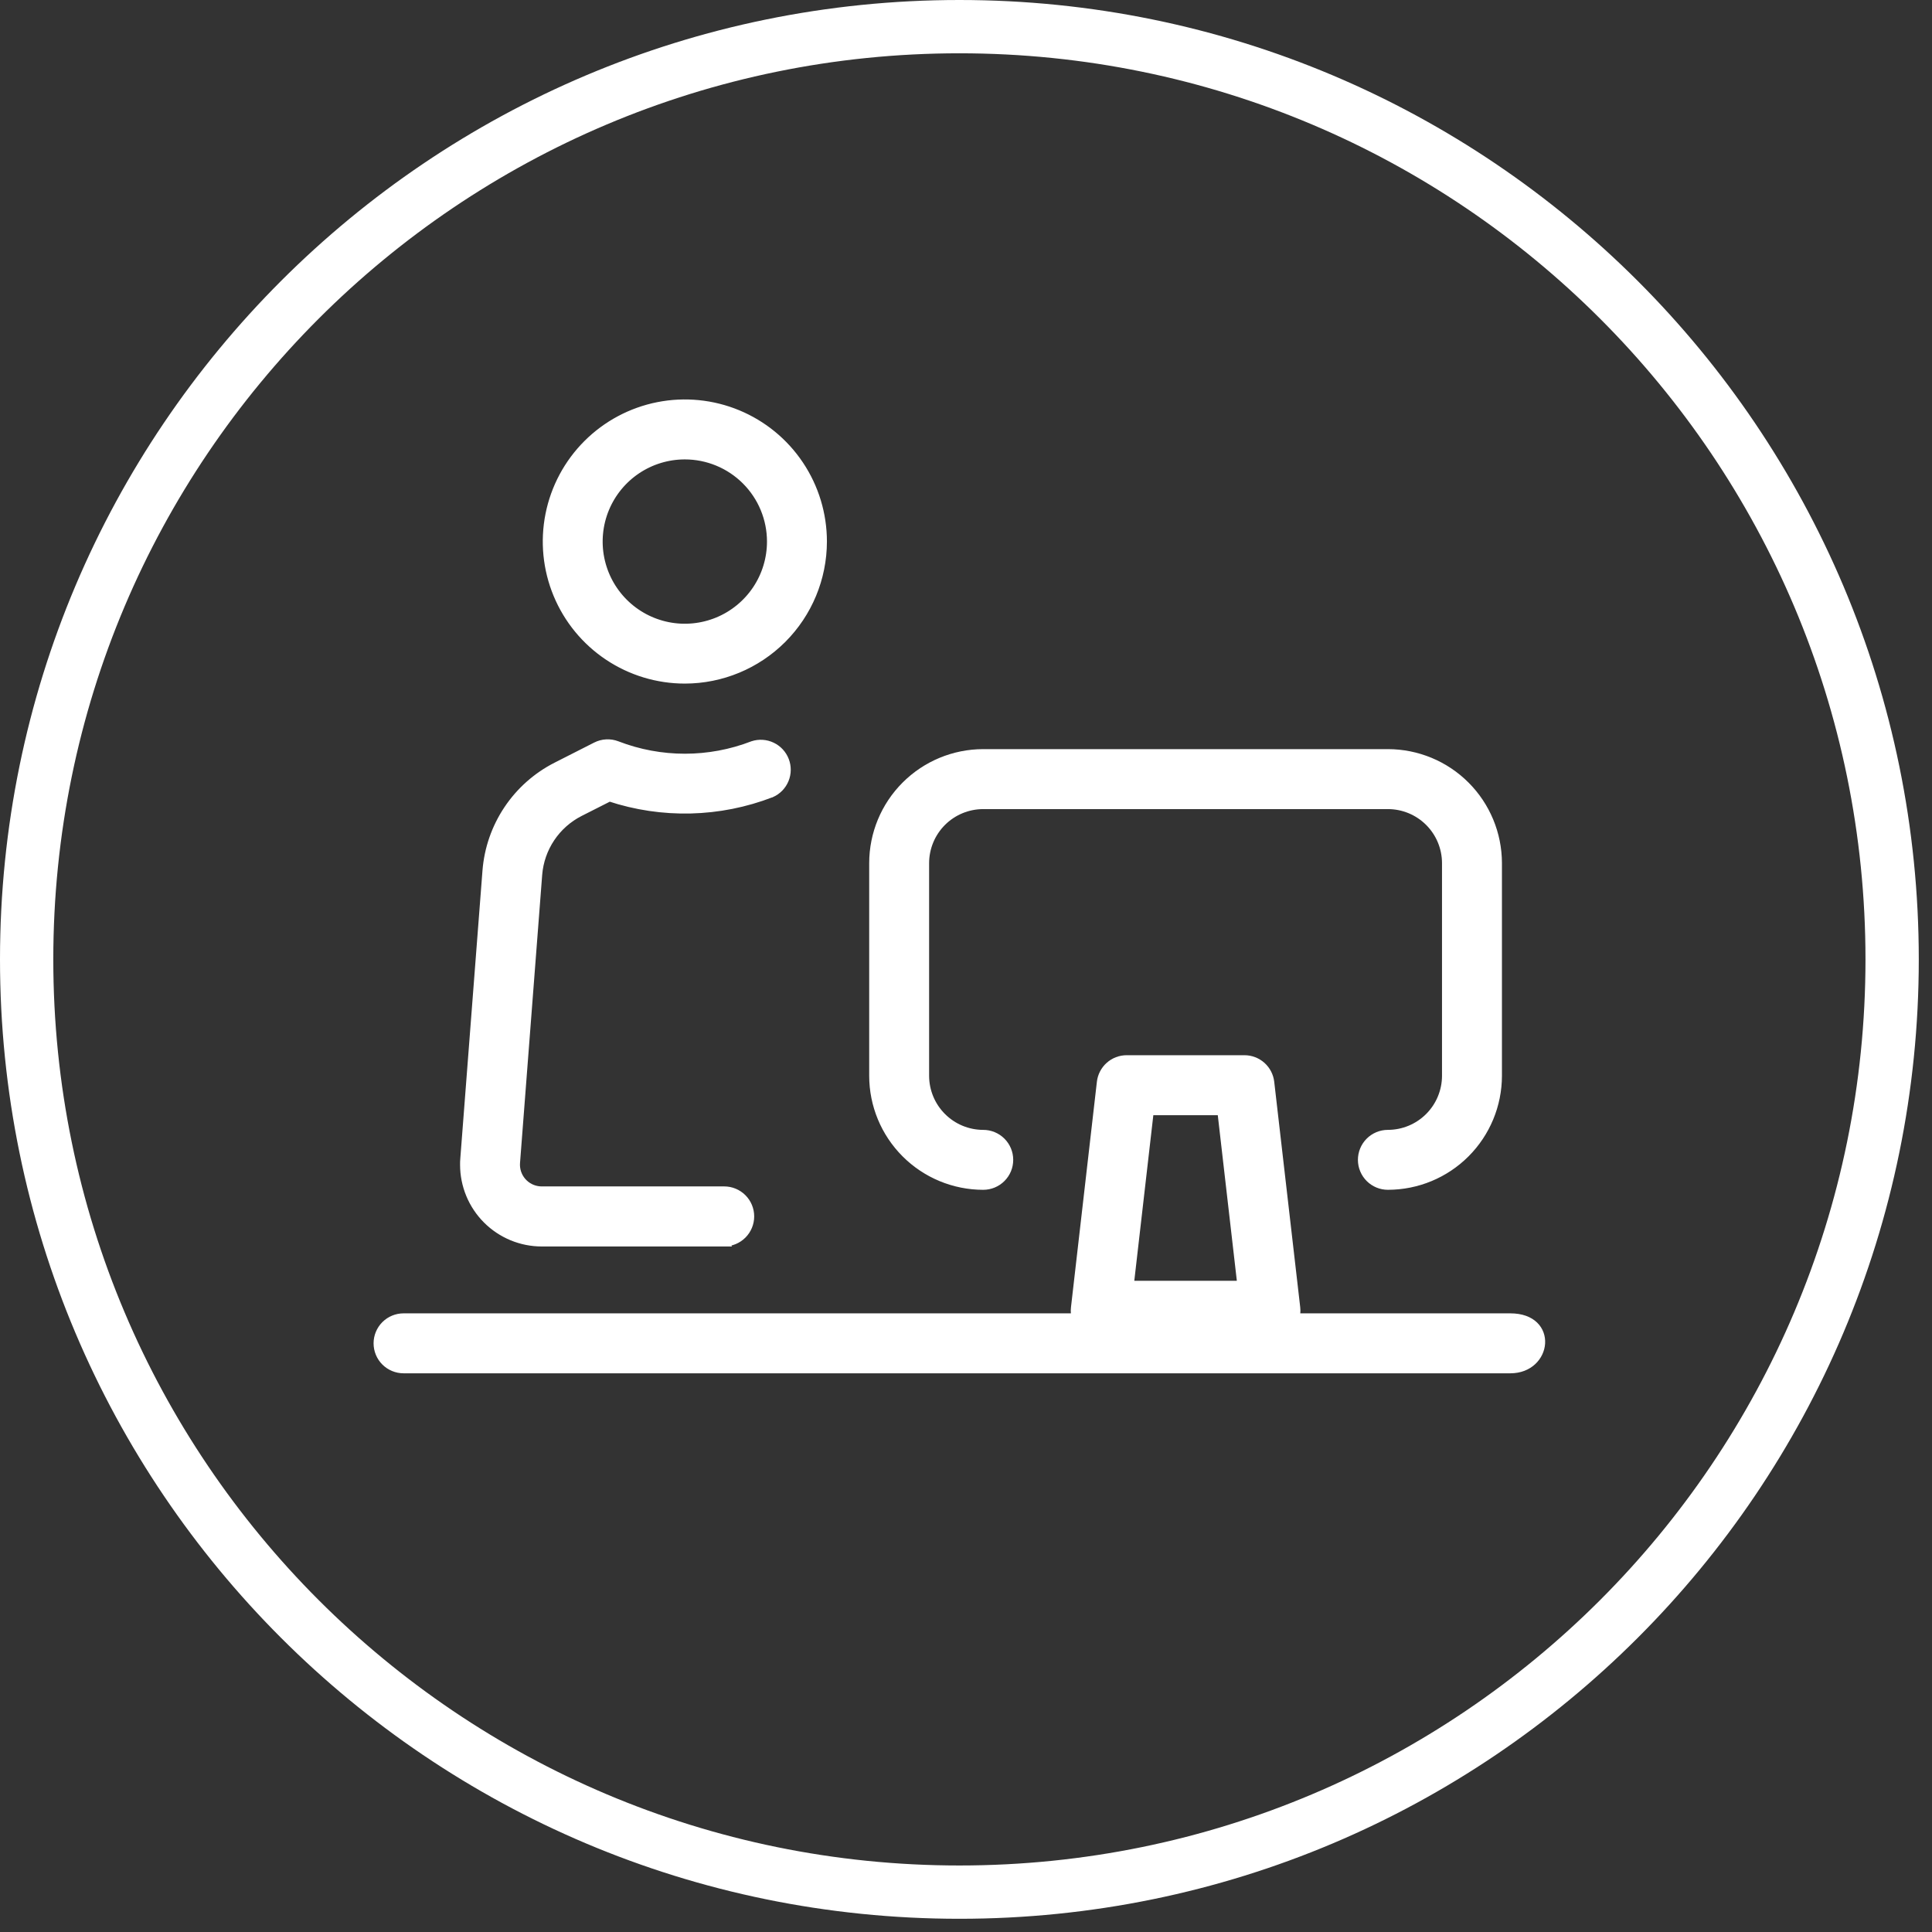 <?xml version="1.0" encoding="UTF-8"?> <svg xmlns="http://www.w3.org/2000/svg" width="145" height="145" viewBox="0 0 145 145" fill="none"><rect x="0" y="0" width="145" height="145" fill="#333333" stroke="none"/><path fill-rule="evenodd" clip-rule="evenodd" d="M72.004 4C34.446 4 4 34.446 4 72.004C4 109.562 34.446 140.008 72.004 140.008C109.562 140.008 140.008 109.562 140.008 72.004C140.008 34.446 109.562 4 72.004 4ZM0 72.004C0 32.237 32.237 0 72.004 0C111.771 0 144.008 32.237 144.008 72.004C144.008 111.771 111.771 144.008 72.004 144.008C32.237 144.008 0 111.771 0 72.004Z" fill="white"></path><path d="M113.359 102.735H30.287C29.779 102.735 29.292 102.533 28.932 102.174C28.573 101.815 28.371 101.327 28.371 100.819C28.371 100.311 28.573 99.824 28.932 99.464C29.292 99.105 29.779 98.903 30.287 98.903H113.359C116.631 98.903 116.143 102.735 113.359 102.735Z" fill="white" stroke="white" stroke-width="0.667"></path><path d="M51.397 50.971C49.354 50.971 47.357 50.364 45.659 49.229C43.961 48.094 42.637 46.48 41.856 44.593C41.074 42.705 40.87 40.629 41.269 38.625C41.668 36.621 42.652 34.781 44.097 33.337C45.542 31.893 47.382 30.909 49.386 30.511C51.39 30.113 53.466 30.318 55.354 31.1C57.241 31.882 58.854 33.206 59.988 34.905C61.123 36.604 61.728 38.601 61.728 40.644C61.725 43.383 60.635 46.008 58.699 47.944C56.762 49.88 54.136 50.969 51.397 50.971V50.971ZM51.397 34.146C50.111 34.146 48.855 34.527 47.786 35.241C46.717 35.956 45.884 36.971 45.392 38.158C44.9 39.346 44.771 40.653 45.022 41.914C45.273 43.175 45.892 44.333 46.801 45.242C47.71 46.151 48.868 46.77 50.129 47.021C51.39 47.272 52.697 47.143 53.885 46.651C55.072 46.159 56.087 45.326 56.802 44.257C57.516 43.188 57.897 41.932 57.897 40.646C57.897 38.922 57.212 37.269 55.993 36.05C54.774 34.831 53.121 34.146 51.397 34.146V34.146Z" fill="white" stroke="white" stroke-width="0.667"></path><path d="M54.357 93.217H40.663C39.901 93.217 39.146 93.067 38.442 92.775C37.738 92.483 37.098 92.055 36.56 91.516C36.021 90.977 35.594 90.337 35.303 89.632C35.012 88.928 34.862 88.173 34.863 87.411C34.863 87.265 34.863 87.119 34.879 86.972L36.545 65.342C36.676 63.705 37.225 62.128 38.138 60.763C39.052 59.397 40.3 58.288 41.763 57.542L44.74 56.03C44.979 55.908 45.241 55.838 45.508 55.824C45.776 55.81 46.044 55.852 46.294 55.949C49.58 57.219 53.221 57.219 56.506 55.949C56.972 55.797 57.479 55.83 57.921 56.041C58.364 56.251 58.709 56.623 58.885 57.081C59.062 57.538 59.056 58.045 58.87 58.498C58.683 58.952 58.33 59.316 57.883 59.517H57.877C53.987 61.021 49.694 61.124 45.736 59.81L43.492 60.946C42.614 61.394 41.865 62.06 41.317 62.879C40.769 63.699 40.439 64.645 40.36 65.628L38.696 87.258C38.676 87.516 38.707 87.775 38.787 88.02C38.867 88.266 38.995 88.493 39.163 88.689C39.331 88.885 39.536 89.047 39.767 89.163C39.997 89.28 40.248 89.35 40.506 89.37C40.556 89.37 40.606 89.376 40.658 89.376H54.353C54.861 89.376 55.349 89.578 55.709 89.938C56.068 90.297 56.27 90.785 56.27 91.293C56.27 91.802 56.068 92.289 55.709 92.648C55.349 93.008 54.861 93.21 54.353 93.21L54.357 93.217Z" fill="white" stroke="white" stroke-width="0.667"></path><path d="M104.168 88.963C103.916 88.964 103.667 88.915 103.434 88.819C103.202 88.723 102.99 88.583 102.812 88.406C102.634 88.228 102.492 88.017 102.395 87.785C102.298 87.553 102.248 87.304 102.247 87.052C102.247 86.801 102.296 86.552 102.391 86.319C102.487 86.086 102.627 85.875 102.805 85.697C102.982 85.518 103.193 85.377 103.425 85.28C103.657 85.183 103.906 85.133 104.158 85.132H104.168C105.332 85.13 106.448 84.666 107.271 83.843C108.093 83.02 108.557 81.904 108.559 80.74V64.779C108.557 63.615 108.094 62.5 107.271 61.677C106.448 60.854 105.332 60.392 104.168 60.391H73.79C72.626 60.392 71.51 60.854 70.686 61.676C69.863 62.499 69.4 63.615 69.398 64.779V80.741C69.4 81.905 69.863 83.021 70.687 83.844C71.51 84.668 72.626 85.131 73.79 85.133C74.041 85.132 74.291 85.181 74.523 85.277C74.756 85.373 74.968 85.513 75.146 85.691C75.324 85.868 75.466 86.079 75.563 86.311C75.659 86.543 75.71 86.792 75.71 87.043C75.711 87.295 75.662 87.544 75.567 87.777C75.471 88.01 75.33 88.221 75.153 88.399C74.975 88.578 74.765 88.719 74.532 88.816C74.3 88.913 74.051 88.963 73.8 88.964H73.79C71.61 88.962 69.52 88.095 67.979 86.553C66.437 85.012 65.57 82.922 65.568 80.742V64.779C65.57 62.599 66.437 60.509 67.979 58.968C69.52 57.426 71.61 56.559 73.79 56.557H104.168C106.348 56.559 108.438 57.426 109.979 58.968C111.52 60.509 112.387 62.599 112.39 64.779V80.741C112.387 82.921 111.52 85.011 109.979 86.552C108.438 88.094 106.348 88.961 104.168 88.963V88.963Z" fill="white" stroke="white" stroke-width="0.667"></path><path d="M95.352 100.29H82.609C82.339 100.291 82.072 100.234 81.826 100.123C81.579 100.013 81.359 99.852 81.18 99.65C81 99.449 80.865 99.212 80.784 98.954C80.703 98.697 80.678 98.425 80.709 98.157L82.654 81.229C82.707 80.762 82.93 80.331 83.281 80.017C83.631 79.704 84.084 79.53 84.554 79.529H93.402C93.872 79.53 94.326 79.704 94.676 80.017C95.026 80.331 95.249 80.762 95.302 81.229L97.253 98.157C97.31 98.662 97.165 99.168 96.849 99.566C96.533 99.963 96.073 100.22 95.568 100.278C95.495 100.286 95.422 100.289 95.349 100.289L95.352 100.29ZM84.757 96.459H93.201L91.694 83.365H86.262L84.757 96.459Z" fill="white" stroke="white" stroke-width="0.667"></path></svg> 